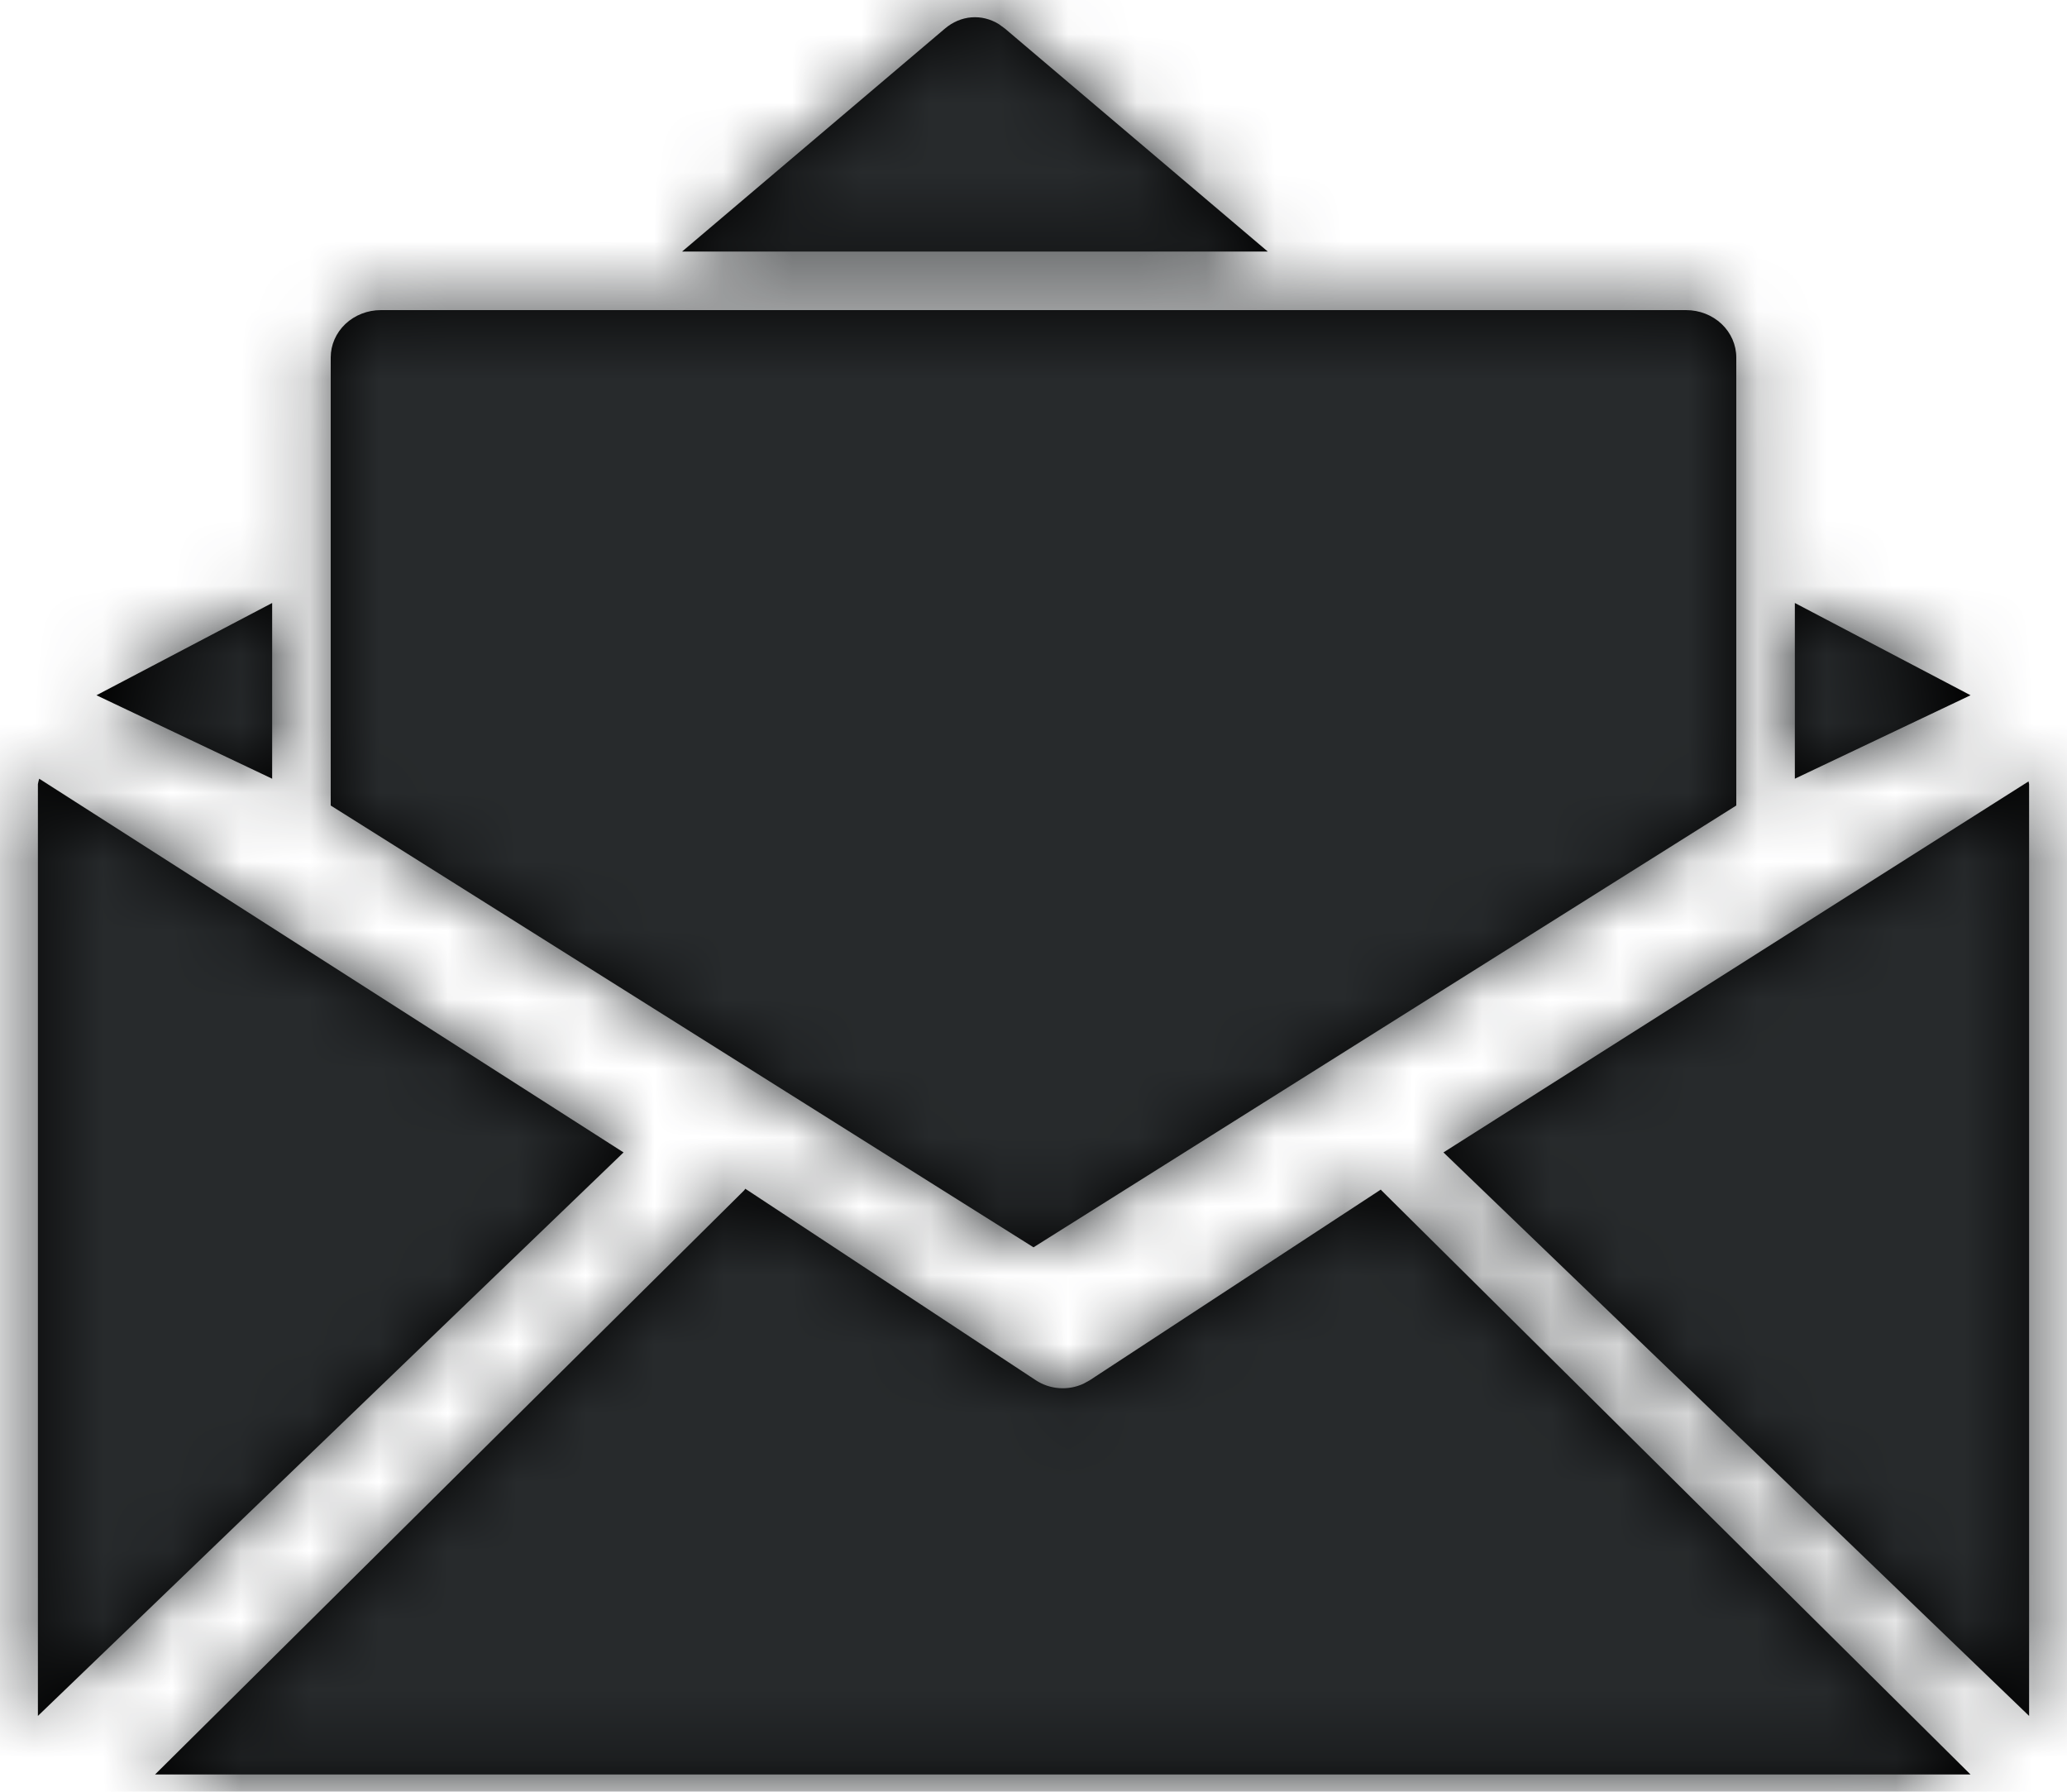 <?xml version="1.0" encoding="UTF-8"?>
<svg width="30px" height="26px" viewBox="0 0 30 26" version="1.1" xmlns="http://www.w3.org/2000/svg" xmlns:xlink="http://www.w3.org/1999/xlink">
    <!-- Generator: Sketch 57.1 (83088) - https://sketch.com -->
    <title>icon</title>
    <desc>Created with Sketch.</desc>
    <defs>
        <path d="M12.817,21.25 L17.032,24.028 C17.24,24.165 17.504,24.182 17.726,24.079 L17.818,24.028 L22.041,21.262 L22.049,21.273 L30.6,29.75 L4.25,29.75 L12.801,21.273 L12.809,21.262 L12.817,21.25 Z M2.569,15.3 L11.05,20.723 L2.55,28.9 L2.55,15.378 C2.555,15.352 2.561,15.326 2.569,15.3 Z M31.442,15.339 L31.45,15.378 L31.45,28.9 L22.95,20.723 L31.442,15.339 Z M26.471,8.5 C26.665,8.5 26.85,8.572 26.987,8.701 C27.123,8.83 27.2,9.005 27.2,9.187 L27.2,9.187 L27.2,15.689 L17,22.1 L6.8,15.689 L6.8,9.187 C6.8,9.005 6.877,8.83 7.013,8.701 C7.15,8.572 7.335,8.5 7.529,8.5 L7.529,8.5 Z M28.05,12.75 L30.6,14.089 L28.05,15.3 L28.05,12.75 Z M5.95,12.75 L5.95,15.3 L3.4,14.089 L5.95,12.75 Z M16.498,4.351 L16.588,4.417 L20.4,7.65 L11.9,7.65 L15.712,4.417 C15.943,4.219 16.25,4.197 16.498,4.351 Z" id="path-1"></path>
    </defs>
    <g id="Desktop" stroke="none" stroke-width="1" fill="none" fill-rule="evenodd">
        <g id="home" transform="translate(-23, -463)">
            <g id="Sidebar" transform="translate(-2, 258)">
                <g id="Links" transform="translate(20, 0)">
                    <g id="i" transform="translate(0, 195)">
                        <g id="logos/newsletter" transform="translate(3, 6)">
                            <mask id="mask-2" fill="white">
                                <use xlink:href="#path-1"></use>
                            </mask>
                            <use id="Combined-Shape" fill="#000000" fill-rule="nonzero" xlink:href="#path-1"></use>
                            <g id="colours/black" mask="url(#mask-2)" fill="#272A2C" fill-rule="evenodd">
                                <g transform="translate(-25.5, -25.5)" id="Rectangle">
                                    <rect x="0" y="0" width="85" height="85"></rect>
                                </g>
                            </g>
                        </g>
                    </g>
                </g>
            </g>
        </g>
    </g>
</svg>